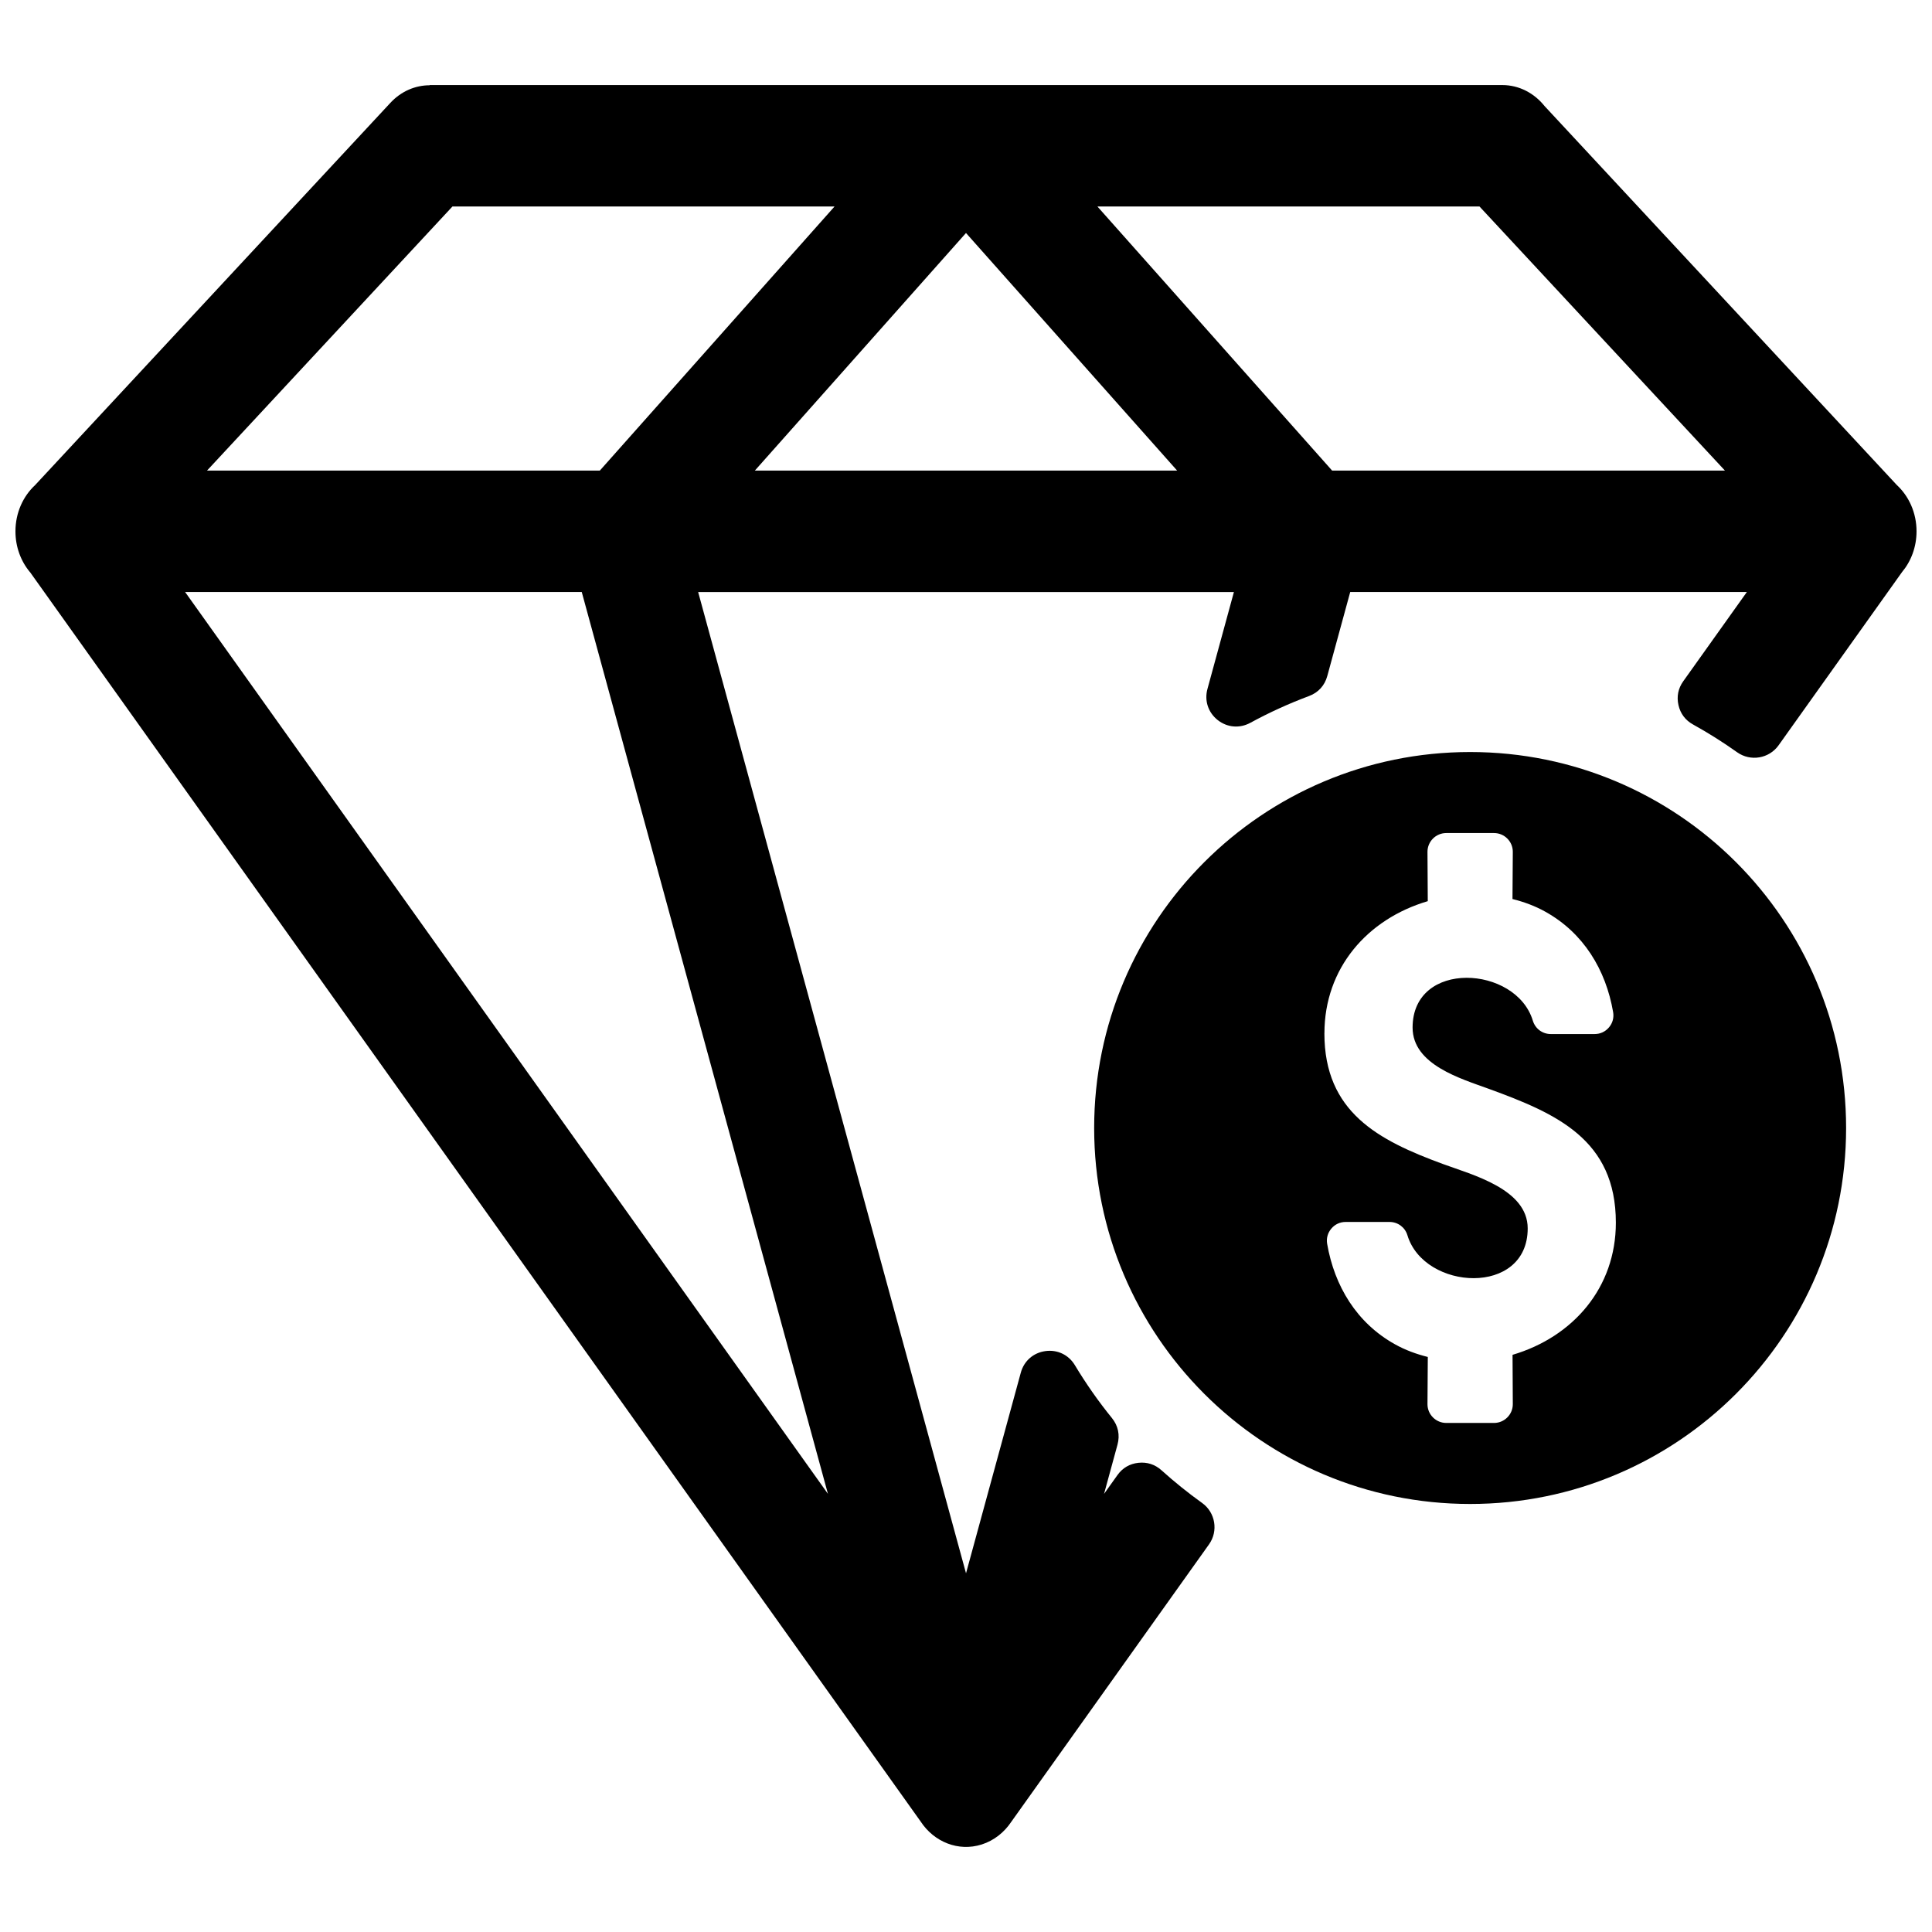 <?xml version="1.0" encoding="UTF-8"?>
<!-- Uploaded to: ICON Repo, www.svgrepo.com, Generator: ICON Repo Mixer Tools -->
<svg width="800px" height="800px" version="1.1" viewBox="144 144 512 512" xmlns="http://www.w3.org/2000/svg">
 <defs>
  <clipPath id="a">
   <path d="m148.09 166h503.81v468h-503.81z"/>
  </clipPath>
 </defs>
 <g clip-path="url(#a)">
  <path d="m151.95 295.63c-2.402-2.859-3.856-6.652-3.856-10.824 0-4.902 2.023-9.297 5.211-12.25l94.148-101.3c2.883-3.109 6.652-4.66 10.422-4.66v-0.055h284.24c4.473 0 8.484 2.156 11.203 5.559l93.371 100.45c3.188 2.953 5.211 7.344 5.211 12.25 0 4.172-1.457 7.957-3.856 10.824l-32.707 45.895c-2.519 3.527-7.438 4.352-10.973 1.844-3.746-2.668-7.652-5.125-11.691-7.367-2.039-1.125-3.352-2.875-3.863-5.141s-0.086-4.418 1.266-6.312l16.855-23.648h-105.11l-6.078 22.262c-0.684 2.519-2.387 4.383-4.832 5.297-5.375 2.008-10.578 4.383-15.57 7.102-2.832 1.535-6.117 1.258-8.645-0.738-2.527-2.008-3.559-5.141-2.707-8.25l7.008-25.672h-141.98l70.988 260.04 14.516-53.16c0.844-3.109 3.32-5.281 6.512-5.723 3.188-0.441 6.164 0.977 7.824 3.738 2.945 4.902 6.227 9.582 9.816 14.004 1.645 2.031 2.164 4.504 1.48 7.031l-3.566 13.059 3.543-4.969c1.348-1.898 3.242-3.008 5.551-3.258 2.312-0.25 4.402 0.426 6.125 1.977 3.426 3.086 7.023 5.984 10.77 8.668 3.519 2.519 4.336 7.438 1.828 10.965l-52.418 73.547c-1.852 2.777-4.543 4.938-7.809 5.984-6.203 1.977-12.648-0.668-16.199-6.086l-236.01-331.08zm381.65 47.664c55.027 0 99.637 44.609 99.637 99.637s-44.609 99.637-99.637 99.637c-55.027 0-99.637-44.609-99.637-99.637s44.609-99.637 99.637-99.637zm-38.613 74.539c0-17.215 11.305-30.262 27.387-35.016l-0.078-13.082c0-2.738 2.234-4.969 4.977-4.969h12.668c2.738 0 4.969 2.227 4.969 4.969l-0.086 12.516c3.062 0.77 5.953 1.82 8.707 3.363 10.102 5.613 16.035 15.375 17.965 26.609 0.25 1.473-0.133 2.906-1.102 4.047-0.969 1.141-2.297 1.762-3.793 1.762h-11.629c-2.211 0-4.109-1.418-4.754-3.535-4.441-14.688-31.867-16.238-31.867 1.82 0 9.848 12.754 13.516 20.246 16.254 17.848 6.512 33.621 13.398 33.621 35.457 0 17.207-11.305 30.262-27.379 35.016l0.07 13.082c0 2.731-2.234 4.969-4.969 4.969h-12.668c-2.738 0-4.977-2.227-4.977-4.969l0.086-12.516c-3.062-0.77-5.945-1.82-8.707-3.363-10.102-5.621-16.027-15.383-17.965-26.617-0.25-1.473 0.141-2.898 1.109-4.039 0.961-1.141 2.297-1.762 3.793-1.762h11.617c2.211 0 4.117 1.41 4.754 3.527 4.441 14.688 31.875 16.246 31.875-1.82 0-10.422-14.648-14.184-22.5-17.074-17.098-6.281-31.379-13.73-31.379-34.629zm-296.13-149.12h104.1l62.203-69.988h-101.26zm235.97-69.988 62.203 69.988h104.1l-65.047-69.988zm-71.414 341.16-65.242-238.99h-105.11l170.35 238.99zm-19.383-271.17h111.93l-55.961-62.969-55.961 62.969z" fill-rule="evenodd"/>
 </g>
</svg>